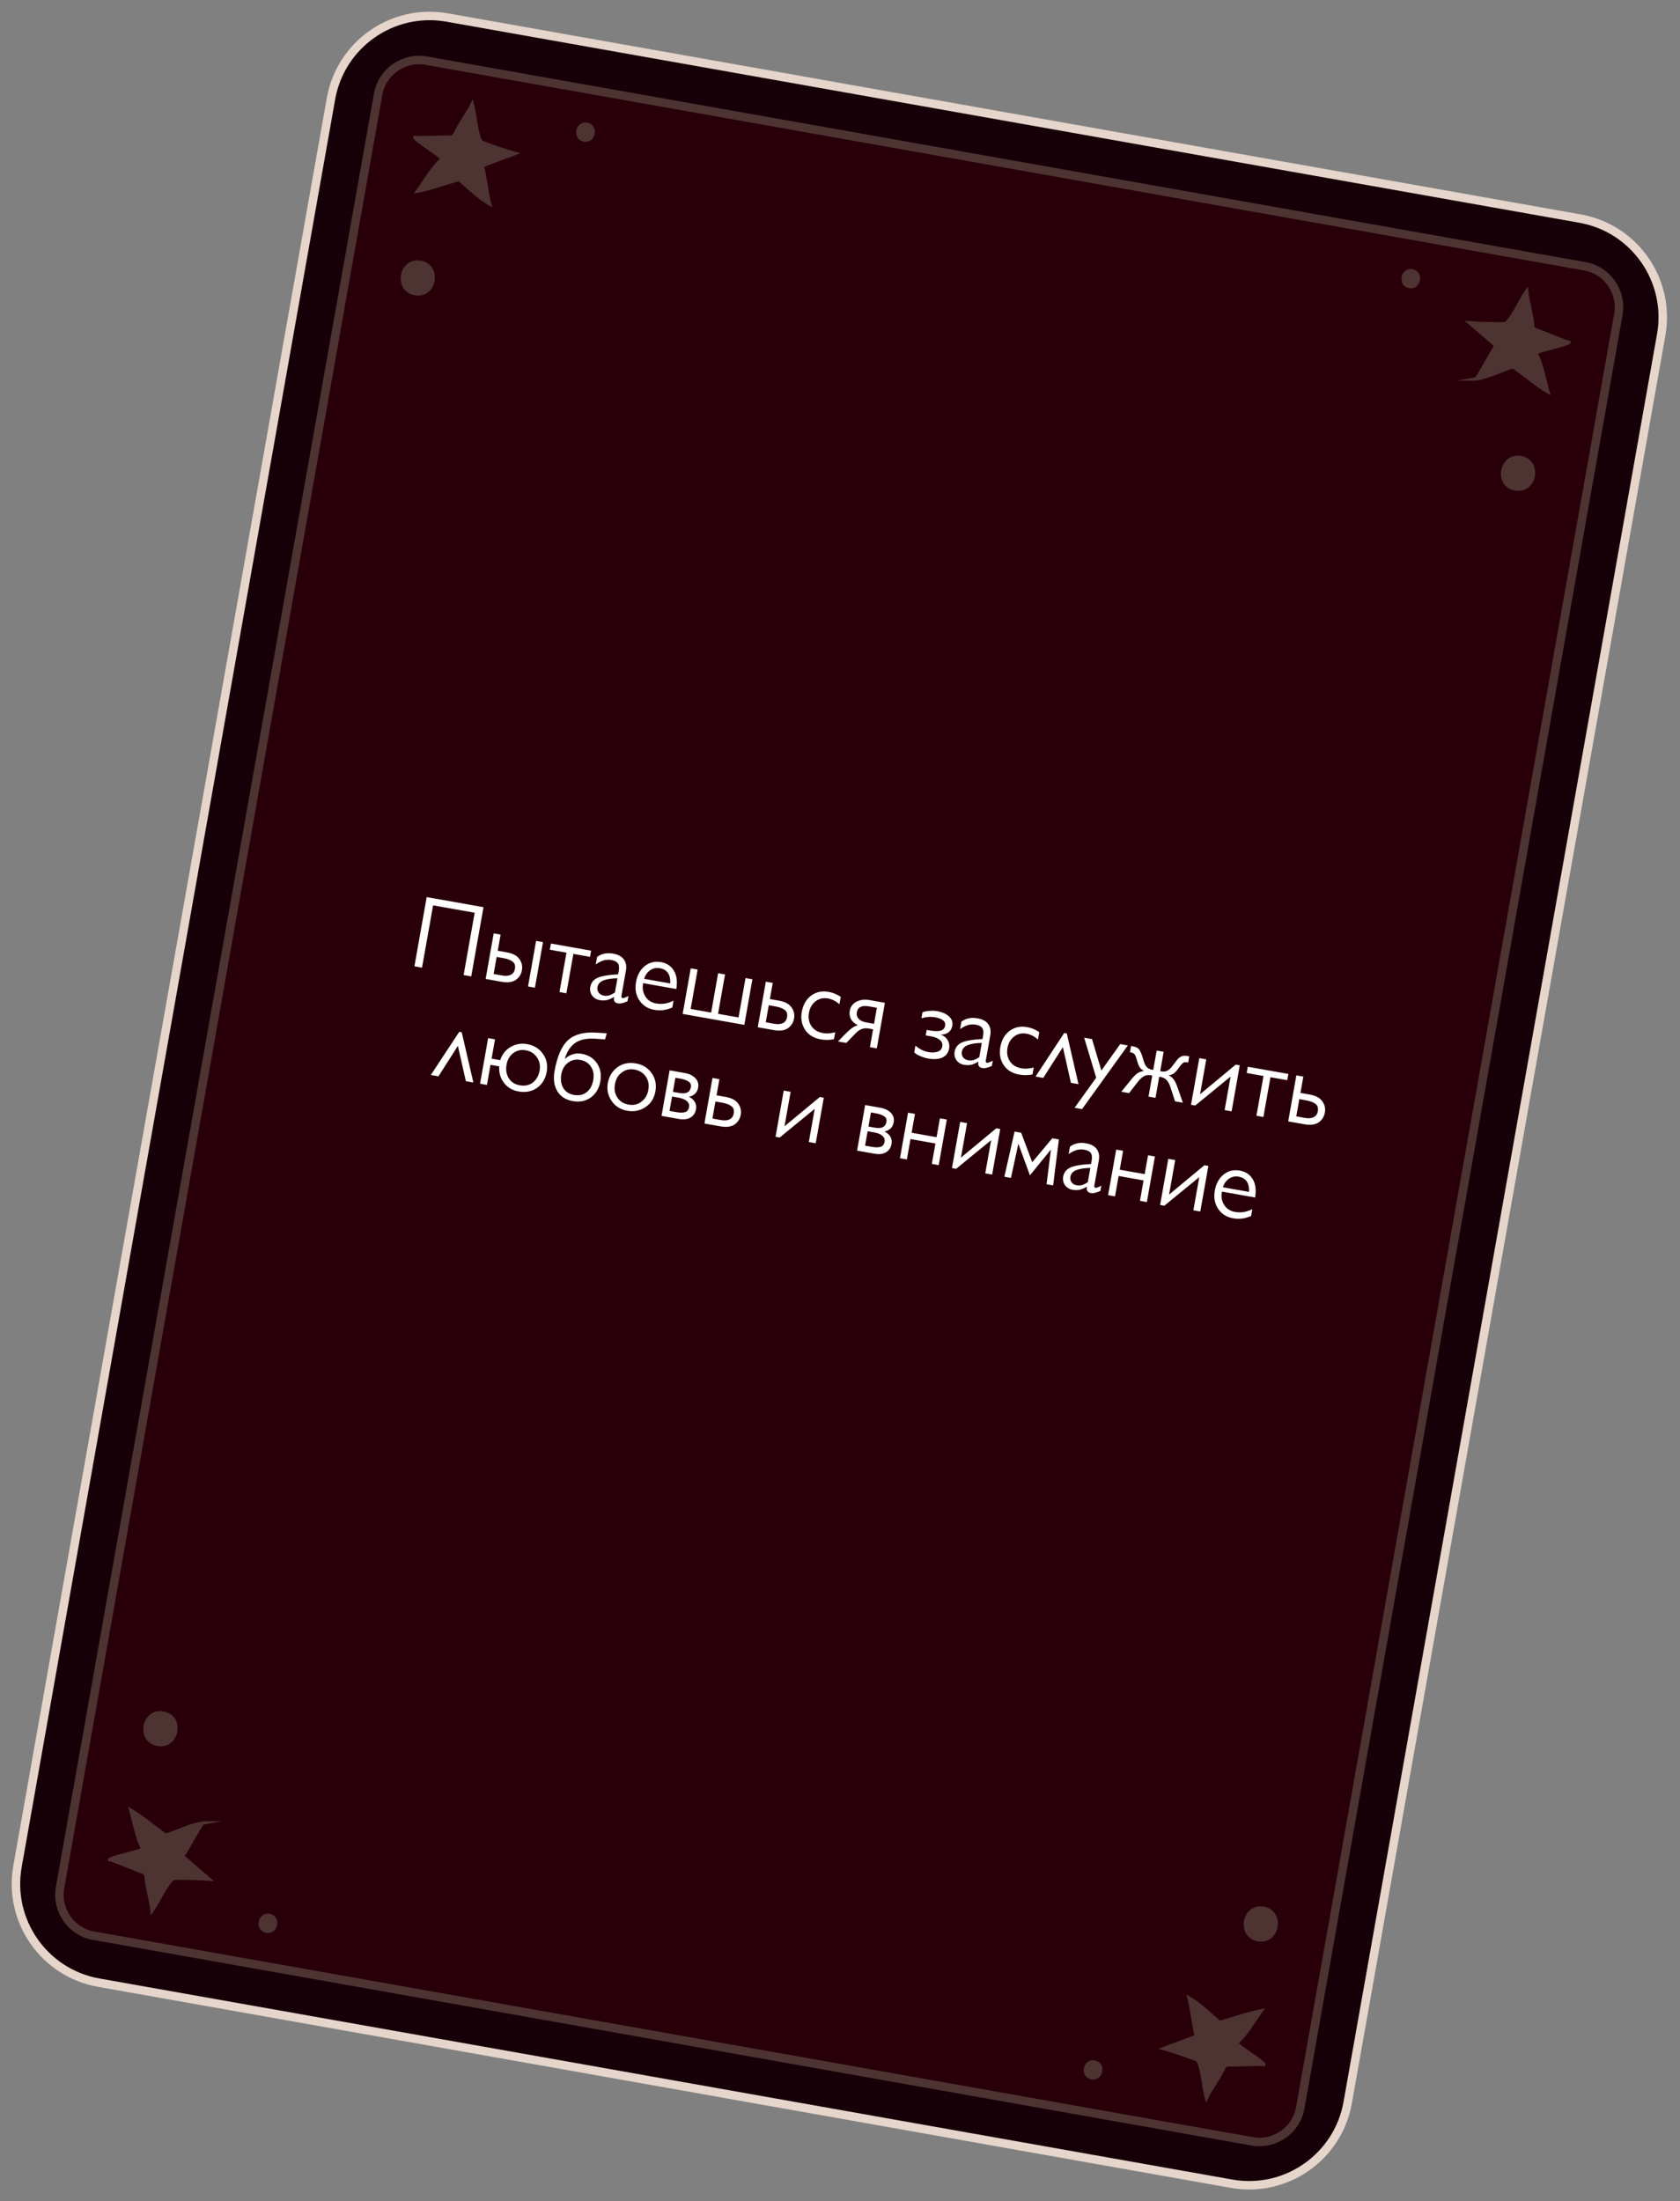 <?xml version="1.0" encoding="UTF-8"?> <svg xmlns="http://www.w3.org/2000/svg" width="113" height="148" viewBox="0 0 113 148" fill="none"><rect x="0" y="0" width="113" height="148" fill="#808080" stroke="none"/><path d="M22.263 6.636L1.177 125.49C0.527 129.156 2.971 132.654 6.636 133.304L82.837 146.823C86.502 147.473 90 145.029 90.65 141.364L111.736 22.509C112.386 18.844 109.942 15.346 106.277 14.696L30.077 1.177C26.411 0.527 22.913 2.971 22.263 6.636Z" fill="#180008" stroke="#E5D5CB" stroke-width="0.57" stroke-miterlimit="22.93"></path><path fill-rule="evenodd" clip-rule="evenodd" d="M28.657 4.075L106.607 17.906C108.107 18.176 109.117 19.616 108.857 21.125L87.457 141.726C87.187 143.226 85.747 144.236 84.237 143.976L6.287 130.146C4.787 129.876 3.777 128.436 4.037 126.926L25.437 6.325C25.707 4.825 27.147 3.816 28.657 4.075Z" fill="#290009" stroke="#4E3333" stroke-width="0.57" stroke-miterlimit="22.93"></path><path fill-rule="evenodd" clip-rule="evenodd" d="M32.937 13.716C32.747 12.986 32.637 11.886 32.447 11.146C33.127 10.896 33.957 10.566 34.647 10.316C33.937 10.116 33.247 9.876 32.557 9.616C32.477 9.586 32.397 9.556 32.347 9.496C32.297 9.436 32.267 9.366 32.237 9.286C31.987 8.546 31.957 7.745 31.767 6.986C31.467 7.615 30.917 8.335 30.617 8.965C30.577 9.055 30.527 9.156 30.427 9.196C30.377 9.216 30.317 9.215 30.257 9.215C29.587 9.205 28.597 9.276 27.927 9.246C27.917 9.216 27.897 9.216 27.897 9.246C27.897 9.276 27.917 9.296 27.947 9.316C28.497 9.806 29.197 10.176 29.747 10.666C29.067 11.296 28.617 12.105 28.077 12.855C28.957 12.695 30.007 12.306 30.867 12.075C31.557 12.616 32.097 13.226 32.937 13.716Z" fill="#4E3333" stroke="#4E3333" stroke-width="0.22" stroke-miterlimit="22.93"></path><path fill-rule="evenodd" clip-rule="evenodd" d="M39.477 8.356C40.157 8.476 39.967 9.536 39.287 9.416C38.607 9.296 38.797 8.236 39.477 8.356Z" fill="#4E3333" stroke="#4E3333" stroke-width="0.22" stroke-miterlimit="22.93"></path><path fill-rule="evenodd" clip-rule="evenodd" d="M28.287 17.636C29.647 17.875 29.277 19.985 27.917 19.745C26.557 19.506 26.927 17.395 28.287 17.636Z" fill="#4E3333" stroke="#4E3333" stroke-width="0.22" stroke-miterlimit="22.93"></path><path fill-rule="evenodd" clip-rule="evenodd" d="M99.287 25.485C99.717 24.866 100.207 23.866 100.627 23.245C100.077 22.776 99.407 22.186 98.847 21.706C99.577 21.756 100.317 21.776 101.047 21.765C101.127 21.765 101.217 21.765 101.287 21.726C101.357 21.686 101.407 21.626 101.457 21.566C101.947 20.956 102.247 20.215 102.687 19.576C102.757 20.265 103.027 21.136 103.087 21.826C103.087 21.925 103.107 22.035 103.187 22.105C103.227 22.145 103.287 22.166 103.337 22.186C103.967 22.406 104.877 22.816 105.507 23.015C105.527 22.995 105.547 22.995 105.537 23.015C105.537 23.046 105.497 23.056 105.467 23.066C104.777 23.336 103.997 23.445 103.307 23.715C103.727 24.546 103.867 25.456 104.117 26.346C103.347 25.895 102.497 25.166 101.767 24.655C100.937 24.925 100.207 25.316 99.257 25.485H99.287Z" fill="#4E3333" stroke="#4E3333" stroke-width="0.22" stroke-miterlimit="22.93"></path><path fill-rule="evenodd" clip-rule="evenodd" d="M94.987 18.206C94.307 18.085 94.117 19.146 94.797 19.266C95.477 19.386 95.667 18.326 94.987 18.206Z" fill="#4E3333" stroke="#4E3333" stroke-width="0.22" stroke-miterlimit="22.93"></path><path fill-rule="evenodd" clip-rule="evenodd" d="M102.297 30.765C100.937 30.526 100.557 32.636 101.917 32.876C103.277 33.115 103.657 31.006 102.297 30.765Z" fill="#4E3333" stroke="#4E3333" stroke-width="0.22" stroke-miterlimit="22.93"></path><path fill-rule="evenodd" clip-rule="evenodd" d="M13.627 122.566C13.197 123.186 12.707 124.186 12.287 124.806C12.837 125.276 13.507 125.865 14.067 126.345C13.337 126.295 12.597 126.276 11.867 126.286C11.787 126.286 11.697 126.285 11.627 126.325C11.557 126.365 11.507 126.426 11.457 126.486C10.967 127.096 10.667 127.835 10.227 128.475C10.157 127.785 9.887 126.915 9.827 126.225C9.827 126.125 9.807 126.016 9.727 125.946C9.687 125.906 9.627 125.886 9.577 125.866C8.947 125.646 8.037 125.236 7.407 125.036C7.387 125.056 7.367 125.056 7.377 125.036C7.377 125.006 7.417 124.996 7.447 124.986C8.137 124.716 8.917 124.605 9.607 124.335C9.187 123.505 9.047 122.595 8.797 121.705C9.567 122.155 10.417 122.886 11.147 123.396C11.977 123.126 12.707 122.736 13.657 122.566H13.627Z" fill="#4E3333" stroke="#4E3333" stroke-width="0.22" stroke-miterlimit="22.93"></path><path fill-rule="evenodd" clip-rule="evenodd" d="M17.927 129.846C18.607 129.966 18.797 128.906 18.117 128.786C17.437 128.666 17.247 129.726 17.927 129.846Z" fill="#4E3333" stroke="#4E3333" stroke-width="0.22" stroke-miterlimit="22.93"></path><path fill-rule="evenodd" clip-rule="evenodd" d="M10.607 117.285C11.967 117.525 12.347 115.416 10.977 115.176C9.617 114.936 9.237 117.045 10.607 117.285Z" fill="#4E3333" stroke="#4E3333" stroke-width="0.22" stroke-miterlimit="22.93"></path><path fill-rule="evenodd" clip-rule="evenodd" d="M79.977 134.335C80.167 135.065 80.277 136.166 80.467 136.906C79.787 137.156 78.957 137.486 78.267 137.736C78.977 137.936 79.667 138.176 80.357 138.436C80.437 138.466 80.517 138.496 80.567 138.556C80.617 138.616 80.647 138.686 80.677 138.766C80.927 139.506 80.947 140.306 81.147 141.066C81.447 140.436 81.997 139.715 82.297 139.085C82.337 138.995 82.387 138.895 82.487 138.855C82.537 138.835 82.597 138.835 82.657 138.835C83.327 138.845 84.317 138.776 84.987 138.806C84.997 138.836 85.017 138.836 85.017 138.806C85.017 138.776 84.997 138.756 84.967 138.736C84.417 138.246 83.717 137.876 83.167 137.386C83.847 136.756 84.297 135.946 84.837 135.196C83.957 135.356 82.907 135.745 82.047 135.975C81.357 135.435 80.817 134.825 79.977 134.335Z" fill="#4E3333" stroke="#4E3333" stroke-width="0.22" stroke-miterlimit="22.93"></path><path fill-rule="evenodd" clip-rule="evenodd" d="M73.427 139.696C72.747 139.576 72.937 138.516 73.617 138.636C74.297 138.756 74.107 139.816 73.427 139.696Z" fill="#4E3333" stroke="#4E3333" stroke-width="0.22" stroke-miterlimit="22.93"></path><path fill-rule="evenodd" clip-rule="evenodd" d="M84.617 130.416C83.257 130.176 83.627 128.056 84.987 128.306C86.347 128.546 85.977 130.656 84.617 130.416Z" fill="#4E3333" stroke="#4E3333" stroke-width="0.22" stroke-miterlimit="22.93"></path><path d="M28.7 60.317L32.521 60.995L31.696 65.648L31.184 65.557L31.927 61.368L29.13 60.872L28.386 65.061L27.875 64.97L28.7 60.317ZM36.523 63.344L35.98 66.408L35.516 66.326L36.059 63.262L36.523 63.344ZM33.479 63.923L34.1 64.034C34.491 64.103 34.767 64.251 34.929 64.476C35.096 64.698 35.155 64.95 35.105 65.232C35.055 65.51 34.918 65.727 34.693 65.884C34.468 66.041 34.147 66.083 33.728 66.009L32.664 65.82L33.207 62.756L33.671 62.839L33.479 63.923ZM33.202 65.486L33.782 65.589C34.014 65.63 34.204 65.615 34.353 65.542C34.506 65.471 34.6 65.338 34.635 65.142C34.674 64.924 34.623 64.762 34.482 64.657C34.342 64.548 34.135 64.469 33.862 64.421L33.405 64.34L33.202 65.486ZM38.102 64.054L36.983 63.855L37.057 63.439L39.759 63.919L39.685 64.335L38.566 64.136L38.096 66.784L37.632 66.701L38.102 64.054ZM42.1 65.263L41.8 66.955C41.784 67.046 41.808 67.097 41.871 67.109C41.935 67.12 42.068 67.073 42.27 66.968L42.208 67.316C42.074 67.381 41.954 67.426 41.846 67.449C41.744 67.473 41.647 67.477 41.556 67.461C41.456 67.443 41.383 67.402 41.338 67.338C41.294 67.269 41.279 67.194 41.294 67.112L41.308 67.03C41.11 67.145 40.937 67.217 40.791 67.248C40.646 67.273 40.498 67.273 40.348 67.246C40.121 67.206 39.947 67.103 39.826 66.936C39.706 66.764 39.665 66.572 39.703 66.358C39.751 66.09 39.901 65.891 40.154 65.762C40.407 65.633 40.881 65.549 41.578 65.508L41.621 65.269C41.66 65.051 41.639 64.886 41.561 64.773C41.487 64.662 41.341 64.586 41.122 64.547C40.931 64.514 40.751 64.524 40.582 64.578C40.418 64.629 40.248 64.718 40.07 64.846L40.16 64.341C40.462 64.118 40.822 64.044 41.241 64.118C41.582 64.179 41.824 64.311 41.966 64.514C42.109 64.713 42.154 64.963 42.1 65.263ZM40.62 66.943C40.729 66.962 40.84 66.958 40.953 66.931C41.071 66.901 41.207 66.833 41.362 66.73L41.531 65.774C41.141 65.78 40.827 65.828 40.591 65.917C40.359 66.007 40.225 66.157 40.187 66.366C40.163 66.503 40.19 66.627 40.269 66.74C40.348 66.848 40.465 66.915 40.62 66.943ZM45.222 67.738C45.003 67.835 44.795 67.895 44.599 67.916C44.407 67.938 44.207 67.931 43.998 67.894C43.57 67.818 43.239 67.607 43.005 67.26C42.771 66.914 42.696 66.502 42.781 66.024C42.862 65.565 43.057 65.21 43.364 64.959C43.676 64.705 44.042 64.615 44.461 64.689C44.852 64.759 45.141 64.951 45.329 65.266C45.518 65.576 45.572 65.987 45.491 66.498L43.26 66.102L43.251 66.15C43.196 66.459 43.249 66.743 43.41 67.001C43.571 67.255 43.813 67.411 44.136 67.468C44.337 67.504 44.533 67.506 44.727 67.474C44.925 67.439 45.117 67.375 45.303 67.281L45.222 67.738ZM45.079 66.122C45.1 65.844 45.054 65.616 44.94 65.436C44.827 65.256 44.64 65.144 44.381 65.097C44.14 65.055 43.92 65.103 43.722 65.241C43.529 65.38 43.396 65.57 43.325 65.811L45.079 66.122ZM46.46 65.107L46.924 65.19L46.455 67.837L47.833 68.082L48.303 65.434L48.767 65.517L48.297 68.164L49.675 68.409L50.145 65.761L50.609 65.843L50.065 68.907L45.917 68.171L46.46 65.107ZM51.783 67.171L52.404 67.281C52.795 67.35 53.071 67.498 53.233 67.724C53.4 67.945 53.458 68.198 53.408 68.48C53.359 68.757 53.222 68.974 52.997 69.132C52.772 69.289 52.45 69.33 52.032 69.256L50.968 69.067L51.511 66.004L51.975 66.086L51.783 67.171ZM51.505 68.733L52.085 68.836C52.317 68.877 52.508 68.862 52.657 68.79C52.81 68.718 52.904 68.585 52.939 68.389C52.977 68.171 52.926 68.009 52.785 67.905C52.645 67.795 52.439 67.716 52.166 67.668L51.709 67.587L51.505 68.733ZM56.551 67.024L56.462 67.522C56.328 67.405 56.199 67.316 56.073 67.256C55.952 67.197 55.822 67.155 55.681 67.13C55.371 67.075 55.097 67.139 54.858 67.322C54.619 67.505 54.47 67.762 54.411 68.094C54.352 68.431 54.405 68.727 54.571 68.981C54.737 69.236 54.997 69.395 55.352 69.458C55.502 69.484 55.642 69.49 55.771 69.476C55.905 69.462 56.04 69.439 56.177 69.407L56.095 69.871C55.794 69.93 55.497 69.934 55.206 69.882C54.729 69.798 54.376 69.58 54.147 69.23C53.922 68.88 53.849 68.485 53.928 68.044C54.014 67.557 54.222 67.191 54.552 66.944C54.888 66.694 55.28 66.609 55.731 66.689C55.876 66.715 56.01 66.752 56.133 66.802C56.26 66.853 56.399 66.927 56.551 67.024ZM59.519 67.424L58.976 70.488L58.512 70.405L58.725 69.205L58.452 69.156C58.256 69.121 58.087 69.134 57.946 69.193C57.809 69.249 57.675 69.344 57.543 69.481L56.922 70.123L56.369 70.025L56.698 69.682C56.911 69.458 57.099 69.282 57.262 69.156C57.425 69.03 57.575 68.956 57.71 68.933C57.486 68.823 57.327 68.684 57.235 68.518C57.148 68.348 57.123 68.158 57.16 67.949C57.207 67.685 57.355 67.486 57.604 67.352C57.857 67.219 58.155 67.182 58.496 67.243L59.519 67.424ZM58.251 68.74L58.79 68.836L58.981 67.758L58.422 67.659C58.204 67.62 58.025 67.633 57.887 67.698C57.75 67.758 57.665 67.879 57.633 68.061C57.602 68.234 57.644 68.382 57.758 68.505C57.877 68.625 58.042 68.703 58.251 68.74ZM61.976 68.465L62.048 68.063C62.164 68.013 62.318 67.982 62.508 67.969C62.699 67.951 62.874 67.956 63.033 67.984C63.37 68.044 63.635 68.161 63.829 68.337C64.023 68.512 64.098 68.722 64.055 68.968C64.022 69.154 63.937 69.301 63.801 69.408C63.665 69.511 63.492 69.562 63.281 69.562C63.492 69.642 63.645 69.768 63.742 69.94C63.843 70.108 63.876 70.292 63.841 70.492C63.79 70.779 63.639 70.982 63.388 71.102C63.137 71.217 62.817 71.24 62.425 71.17C62.253 71.139 62.075 71.084 61.892 71.005C61.709 70.926 61.576 70.843 61.492 70.758L61.573 70.301C61.682 70.4 61.814 70.492 61.968 70.575C62.123 70.654 62.275 70.707 62.425 70.734C62.676 70.778 62.888 70.771 63.062 70.713C63.242 70.656 63.347 70.536 63.38 70.354C63.41 70.181 63.356 70.038 63.217 69.924C63.078 69.806 62.884 69.724 62.634 69.68L62.265 69.615L62.331 69.246L62.494 69.275C62.835 69.336 63.092 69.344 63.264 69.299C63.437 69.25 63.539 69.137 63.571 68.959C63.597 68.814 63.55 68.695 63.43 68.603C63.315 68.508 63.14 68.439 62.903 68.397C62.73 68.367 62.565 68.361 62.407 68.38C62.249 68.394 62.106 68.423 61.976 68.465ZM66.608 69.611L66.307 71.303C66.291 71.394 66.315 71.445 66.379 71.456C66.442 71.468 66.575 71.421 66.777 71.316L66.715 71.664C66.581 71.729 66.461 71.773 66.354 71.797C66.251 71.821 66.154 71.825 66.063 71.808C65.963 71.791 65.89 71.75 65.846 71.685C65.801 71.617 65.787 71.541 65.801 71.459L65.816 71.377C65.617 71.492 65.445 71.565 65.298 71.595C65.153 71.621 65.005 71.621 64.855 71.594C64.628 71.554 64.454 71.45 64.333 71.283C64.213 71.112 64.173 70.919 64.21 70.706C64.258 70.437 64.408 70.239 64.661 70.11C64.914 69.981 65.389 69.897 66.086 69.856L66.128 69.617C66.167 69.399 66.147 69.233 66.068 69.121C65.994 69.009 65.848 68.934 65.63 68.895C65.439 68.861 65.258 68.872 65.089 68.926C64.925 68.977 64.755 69.066 64.577 69.194L64.667 68.689C64.969 68.466 65.329 68.392 65.748 68.466C66.089 68.526 66.331 68.658 66.473 68.862C66.616 69.061 66.661 69.311 66.608 69.611ZM65.127 71.29C65.236 71.31 65.347 71.306 65.46 71.279C65.578 71.249 65.714 71.181 65.869 71.077L66.038 70.122C65.648 70.128 65.335 70.175 65.098 70.265C64.866 70.355 64.732 70.505 64.695 70.714C64.67 70.85 64.698 70.975 64.776 71.088C64.856 71.195 64.973 71.263 65.127 71.29ZM69.904 69.393L69.816 69.891C69.681 69.774 69.552 69.685 69.426 69.625C69.305 69.566 69.174 69.524 69.034 69.499C68.724 69.444 68.45 69.508 68.211 69.691C67.972 69.874 67.823 70.131 67.764 70.463C67.705 70.8 67.758 71.096 67.924 71.35C68.09 71.605 68.35 71.764 68.705 71.827C68.855 71.853 68.995 71.859 69.124 71.845C69.258 71.831 69.393 71.808 69.53 71.776L69.448 72.24C69.147 72.299 68.85 72.303 68.559 72.251C68.082 72.166 67.728 71.949 67.5 71.599C67.275 71.249 67.203 70.854 67.281 70.413C67.367 69.926 67.575 69.559 67.905 69.313C68.24 69.063 68.633 68.978 69.084 69.058C69.229 69.084 69.363 69.121 69.486 69.171C69.613 69.222 69.752 69.296 69.904 69.393ZM72.032 72.804L71.491 70.405L70.171 72.474L69.654 72.382L71.581 69.454L71.754 69.484L72.542 72.894L72.032 72.804ZM73.453 69.864L74.08 71.98L75.349 70.2L75.859 70.291L72.782 74.572L72.278 74.483L73.732 72.459L72.923 69.77L73.453 69.864ZM77.503 72.31L77.434 72.298C77.26 72.267 77.105 72.282 76.971 72.344C76.842 72.406 76.701 72.53 76.55 72.717L75.942 73.498L75.418 73.405L76.026 72.66C76.215 72.423 76.367 72.263 76.481 72.179C76.601 72.091 76.756 72.033 76.946 72.005C76.846 71.954 76.761 71.887 76.69 71.803C76.621 71.715 76.564 71.594 76.52 71.439L76.416 71.108C76.373 70.972 76.327 70.886 76.277 70.848C76.227 70.806 76.177 70.781 76.127 70.772L76.003 70.75L76.077 70.33L76.201 70.352C76.376 70.383 76.502 70.436 76.578 70.511C76.655 70.586 76.734 70.74 76.816 70.973L76.929 71.341C76.983 71.516 77.051 71.652 77.134 71.747C77.222 71.838 77.342 71.898 77.493 71.924L77.569 71.938L77.8 70.635L78.269 70.718L78.038 72.021L78.121 72.036C78.291 72.066 78.434 72.044 78.552 71.97C78.669 71.896 78.772 71.796 78.861 71.669L79.084 71.375C79.209 71.203 79.326 71.091 79.435 71.039C79.544 70.983 79.689 70.97 79.868 71.002L79.992 71.024L79.918 71.445L79.807 71.425C79.729 71.411 79.662 71.418 79.605 71.446C79.552 71.475 79.483 71.543 79.397 71.651L79.201 71.915C79.096 72.052 78.996 72.148 78.901 72.203C78.812 72.253 78.714 72.286 78.607 72.3C78.748 72.363 78.863 72.459 78.954 72.589C79.045 72.714 79.136 72.91 79.226 73.177L79.56 74.14L79.037 74.047L78.728 73.103C78.654 72.877 78.565 72.712 78.46 72.608C78.36 72.505 78.222 72.438 78.048 72.407L77.972 72.393L77.72 73.813L77.251 73.73L77.503 72.31ZM80.667 71.144L81.135 71.227L80.72 73.57L83.12 71.579L83.389 71.627L82.84 74.722L82.371 74.638L82.771 72.385L80.393 74.33L80.11 74.28L80.667 71.144ZM84.985 72.344L83.855 72.143L83.929 71.723L86.659 72.207L86.584 72.627L85.454 72.427L84.979 75.101L84.51 75.018L84.985 72.344ZM87.47 73.481L88.097 73.592C88.492 73.662 88.772 73.811 88.935 74.04C89.104 74.264 89.163 74.518 89.112 74.803C89.062 75.084 88.924 75.303 88.697 75.462C88.469 75.621 88.144 75.662 87.722 75.588L86.647 75.397L87.196 72.302L87.664 72.385L87.47 73.481ZM87.19 75.059L87.776 75.163C88.01 75.205 88.202 75.189 88.353 75.117C88.508 75.044 88.603 74.91 88.638 74.712C88.677 74.492 88.625 74.328 88.483 74.222C88.341 74.112 88.133 74.032 87.857 73.984L87.395 73.901L87.19 75.059Z" fill="white"></path><path d="M31.334 72.693L30.798 70.318L29.492 72.366L28.98 72.276L30.888 69.377L31.058 69.407L31.839 72.783L31.334 72.693ZM36.773 72.061C36.689 72.538 36.469 72.9 36.116 73.147C35.763 73.39 35.353 73.469 34.884 73.386C34.466 73.312 34.137 73.118 33.897 72.803C33.657 72.488 33.551 72.12 33.579 71.698L32.992 71.594L32.753 72.945L32.289 72.862L32.832 69.799L33.296 69.881L33.066 71.178L33.646 71.281C33.773 70.885 34.006 70.589 34.346 70.391C34.686 70.194 35.054 70.13 35.45 70.2C35.913 70.282 36.269 70.5 36.516 70.854C36.768 71.203 36.854 71.606 36.773 72.061ZM34.071 71.581C34.008 71.936 34.059 72.243 34.225 72.502C34.391 72.757 34.633 72.912 34.951 72.969C35.301 73.031 35.596 72.971 35.835 72.788C36.079 72.601 36.233 72.331 36.296 71.976C36.355 71.644 36.294 71.349 36.115 71.092C35.94 70.831 35.69 70.672 35.362 70.614C35.053 70.559 34.774 70.622 34.526 70.803C34.283 70.985 34.131 71.245 34.071 71.581ZM40.11 69.429L40.812 69.476L40.697 69.885L40.03 69.837C39.455 69.801 39.003 69.899 38.676 70.132C38.353 70.365 38.123 70.726 37.984 71.213C38.133 71.065 38.304 70.96 38.498 70.896C38.693 70.827 38.902 70.812 39.125 70.852C39.58 70.933 39.922 71.146 40.152 71.492C40.386 71.838 40.462 72.241 40.381 72.701C40.296 73.178 40.082 73.541 39.737 73.79C39.394 74.034 38.99 74.115 38.526 74.032C38.053 73.948 37.705 73.725 37.484 73.362C37.267 72.995 37.205 72.55 37.298 72.027C37.477 71.017 37.782 70.318 38.212 69.93C38.647 69.543 39.279 69.376 40.11 69.429ZM38.6 73.616C38.941 73.677 39.226 73.617 39.455 73.437C39.689 73.254 39.839 72.98 39.903 72.616C39.965 72.27 39.914 71.973 39.752 71.723C39.59 71.474 39.347 71.321 39.024 71.263C38.715 71.209 38.441 71.272 38.202 71.455C37.963 71.638 37.814 71.898 37.754 72.234C37.693 72.58 37.735 72.883 37.881 73.144C38.033 73.401 38.272 73.558 38.6 73.616ZM42.778 71.5C43.228 71.58 43.579 71.797 43.83 72.151C44.082 72.506 44.166 72.915 44.084 73.379C44.001 73.847 43.776 74.201 43.41 74.441C43.044 74.681 42.64 74.762 42.199 74.684C41.735 74.602 41.38 74.379 41.135 74.017C40.889 73.654 40.805 73.259 40.88 72.831C40.962 72.372 41.178 72.014 41.529 71.757C41.879 71.5 42.295 71.415 42.778 71.5ZM42.279 74.269C42.611 74.328 42.9 74.262 43.145 74.071C43.395 73.88 43.549 73.619 43.608 73.287C43.669 72.941 43.612 72.64 43.437 72.384C43.262 72.128 43.006 71.97 42.67 71.91C42.356 71.855 42.075 71.919 41.826 72.105C41.578 72.287 41.423 72.55 41.362 72.896C41.3 73.241 41.355 73.542 41.526 73.797C41.696 74.053 41.947 74.21 42.279 74.269ZM45.039 71.965L46.123 72.157C46.408 72.217 46.629 72.334 46.786 72.507C46.944 72.675 47.001 72.883 46.958 73.128C46.928 73.297 46.859 73.432 46.752 73.535C46.644 73.638 46.508 73.708 46.342 73.744C46.535 73.844 46.669 73.964 46.742 74.104C46.821 74.244 46.844 74.403 46.813 74.581C46.767 74.835 46.643 75.022 46.439 75.141C46.239 75.26 45.983 75.292 45.669 75.236L44.495 75.028L45.039 71.965ZM45.504 74.778C45.727 74.817 45.914 74.818 46.066 74.779C46.22 74.736 46.313 74.621 46.346 74.434C46.374 74.275 46.325 74.142 46.199 74.035C46.077 73.925 45.896 73.848 45.655 73.805L45.205 73.725L45.033 74.694L45.504 74.778ZM45.677 73.485C45.922 73.529 46.107 73.517 46.232 73.45C46.361 73.384 46.441 73.264 46.471 73.091C46.5 72.932 46.447 72.808 46.312 72.718C46.178 72.629 45.997 72.564 45.77 72.523L45.429 72.463L45.261 73.411L45.677 73.485ZM48.196 73.644L48.817 73.754C49.208 73.823 49.484 73.971 49.646 74.197C49.813 74.418 49.872 74.671 49.822 74.953C49.772 75.23 49.635 75.447 49.41 75.604C49.185 75.762 48.864 75.803 48.445 75.729L47.381 75.54L47.924 72.476L48.388 72.559L48.196 73.644ZM47.919 75.206L48.499 75.309C48.731 75.35 48.921 75.335 49.07 75.263C49.223 75.191 49.317 75.058 49.352 74.862C49.391 74.644 49.34 74.482 49.199 74.377C49.059 74.268 48.852 74.189 48.579 74.141L48.122 74.06L47.919 75.206ZM52.715 73.326L53.179 73.409L52.767 75.728L55.144 73.757L55.41 73.805L54.867 76.868L54.403 76.786L54.799 74.555L52.444 76.481L52.164 76.431L52.715 73.326ZM58.192 74.298L59.277 74.49C59.562 74.55 59.783 74.667 59.94 74.84C60.097 75.009 60.154 75.216 60.111 75.462C60.081 75.63 60.012 75.766 59.905 75.869C59.797 75.972 59.661 76.041 59.495 76.077C59.688 76.177 59.822 76.297 59.895 76.437C59.974 76.578 59.997 76.737 59.966 76.914C59.92 77.169 59.796 77.355 59.592 77.474C59.392 77.594 59.136 77.625 58.822 77.57L57.648 77.362L58.192 74.298ZM58.657 77.111C58.88 77.151 59.067 77.151 59.22 77.112C59.373 77.069 59.466 76.954 59.499 76.768C59.527 76.609 59.478 76.476 59.352 76.369C59.23 76.258 59.049 76.181 58.808 76.139L58.358 76.059L58.186 77.028L58.657 77.111ZM58.83 75.819C59.075 75.862 59.261 75.85 59.385 75.784C59.514 75.717 59.594 75.598 59.625 75.425C59.653 75.266 59.6 75.141 59.466 75.052C59.331 74.962 59.151 74.897 58.923 74.857L58.582 74.796L58.414 75.745L58.83 75.819ZM61.077 74.81L61.541 74.892L61.316 76.161L62.995 76.459L63.22 75.19L63.684 75.272L63.14 78.336L62.676 78.254L62.92 76.882L61.241 76.584L60.998 77.956L60.534 77.873L61.077 74.81ZM64.582 75.432L65.046 75.514L64.635 77.834L67.011 75.863L67.277 75.91L66.734 78.973L66.27 78.891L66.666 76.66L64.311 78.586L64.031 78.536L64.582 75.432ZM68.241 76.081L68.685 76.159L69.431 78.143L70.779 76.531L71.223 76.61L70.836 79.701L70.393 79.623L70.687 77.289L69.275 79.023L68.497 76.9L67.998 79.198L67.555 79.119L68.241 76.081ZM73.909 78.015L73.608 79.707C73.592 79.798 73.616 79.849 73.68 79.861C73.743 79.872 73.876 79.825 74.078 79.72L74.016 80.068C73.882 80.134 73.762 80.178 73.654 80.201C73.552 80.225 73.455 80.229 73.364 80.213C73.264 80.195 73.191 80.154 73.146 80.09C73.102 80.021 73.088 79.946 73.102 79.864L73.117 79.782C72.918 79.897 72.745 79.969 72.599 80C72.454 80.026 72.306 80.025 72.156 79.999C71.929 79.958 71.755 79.855 71.634 79.688C71.514 79.516 71.474 79.324 71.511 79.11C71.559 78.842 71.709 78.643 71.962 78.514C72.215 78.386 72.689 78.301 73.386 78.26L73.429 78.022C73.468 77.803 73.448 77.638 73.369 77.525C73.295 77.414 73.149 77.338 72.93 77.3C72.739 77.266 72.559 77.276 72.39 77.331C72.226 77.381 72.056 77.471 71.878 77.599L71.968 77.094C72.27 76.871 72.63 76.796 73.049 76.87C73.39 76.931 73.632 77.063 73.774 77.266C73.917 77.465 73.962 77.715 73.909 78.015ZM72.428 79.695C72.537 79.714 72.648 79.711 72.761 79.684C72.879 79.653 73.015 79.586 73.17 79.482L73.339 78.526C72.949 78.532 72.635 78.58 72.399 78.669C72.167 78.76 72.033 78.909 71.996 79.119C71.971 79.255 71.999 79.379 72.077 79.492C72.156 79.6 72.273 79.668 72.428 79.695ZM75.077 77.293L75.541 77.376L75.316 78.645L76.994 78.943L77.219 77.674L77.683 77.756L77.14 80.819L76.676 80.737L76.919 79.366L75.241 79.068L74.997 80.439L74.533 80.357L75.077 77.293ZM78.582 77.915L79.046 77.998L78.634 80.317L81.011 78.346L81.277 78.393L80.733 81.457L80.269 81.375L80.665 79.144L78.311 81.069L78.031 81.02L78.582 77.915ZM84.153 81.754C83.934 81.851 83.726 81.91 83.53 81.932C83.338 81.954 83.138 81.947 82.929 81.91C82.501 81.834 82.17 81.623 81.936 81.276C81.702 80.93 81.627 80.518 81.712 80.04C81.793 79.581 81.988 79.226 82.295 78.975C82.608 78.721 82.973 78.631 83.391 78.705C83.783 78.775 84.072 78.967 84.26 79.282C84.449 79.592 84.503 80.003 84.422 80.514L82.191 80.118L82.182 80.166C82.127 80.475 82.18 80.759 82.341 81.017C82.502 81.271 82.745 81.427 83.067 81.484C83.268 81.519 83.464 81.522 83.657 81.49C83.856 81.455 84.048 81.391 84.234 81.297L84.153 81.754ZM84.01 80.138C84.031 79.86 83.985 79.632 83.871 79.452C83.758 79.272 83.571 79.159 83.312 79.113C83.071 79.071 82.851 79.118 82.653 79.257C82.46 79.396 82.327 79.586 82.257 79.827L84.01 80.138Z" fill="white"></path></svg> 